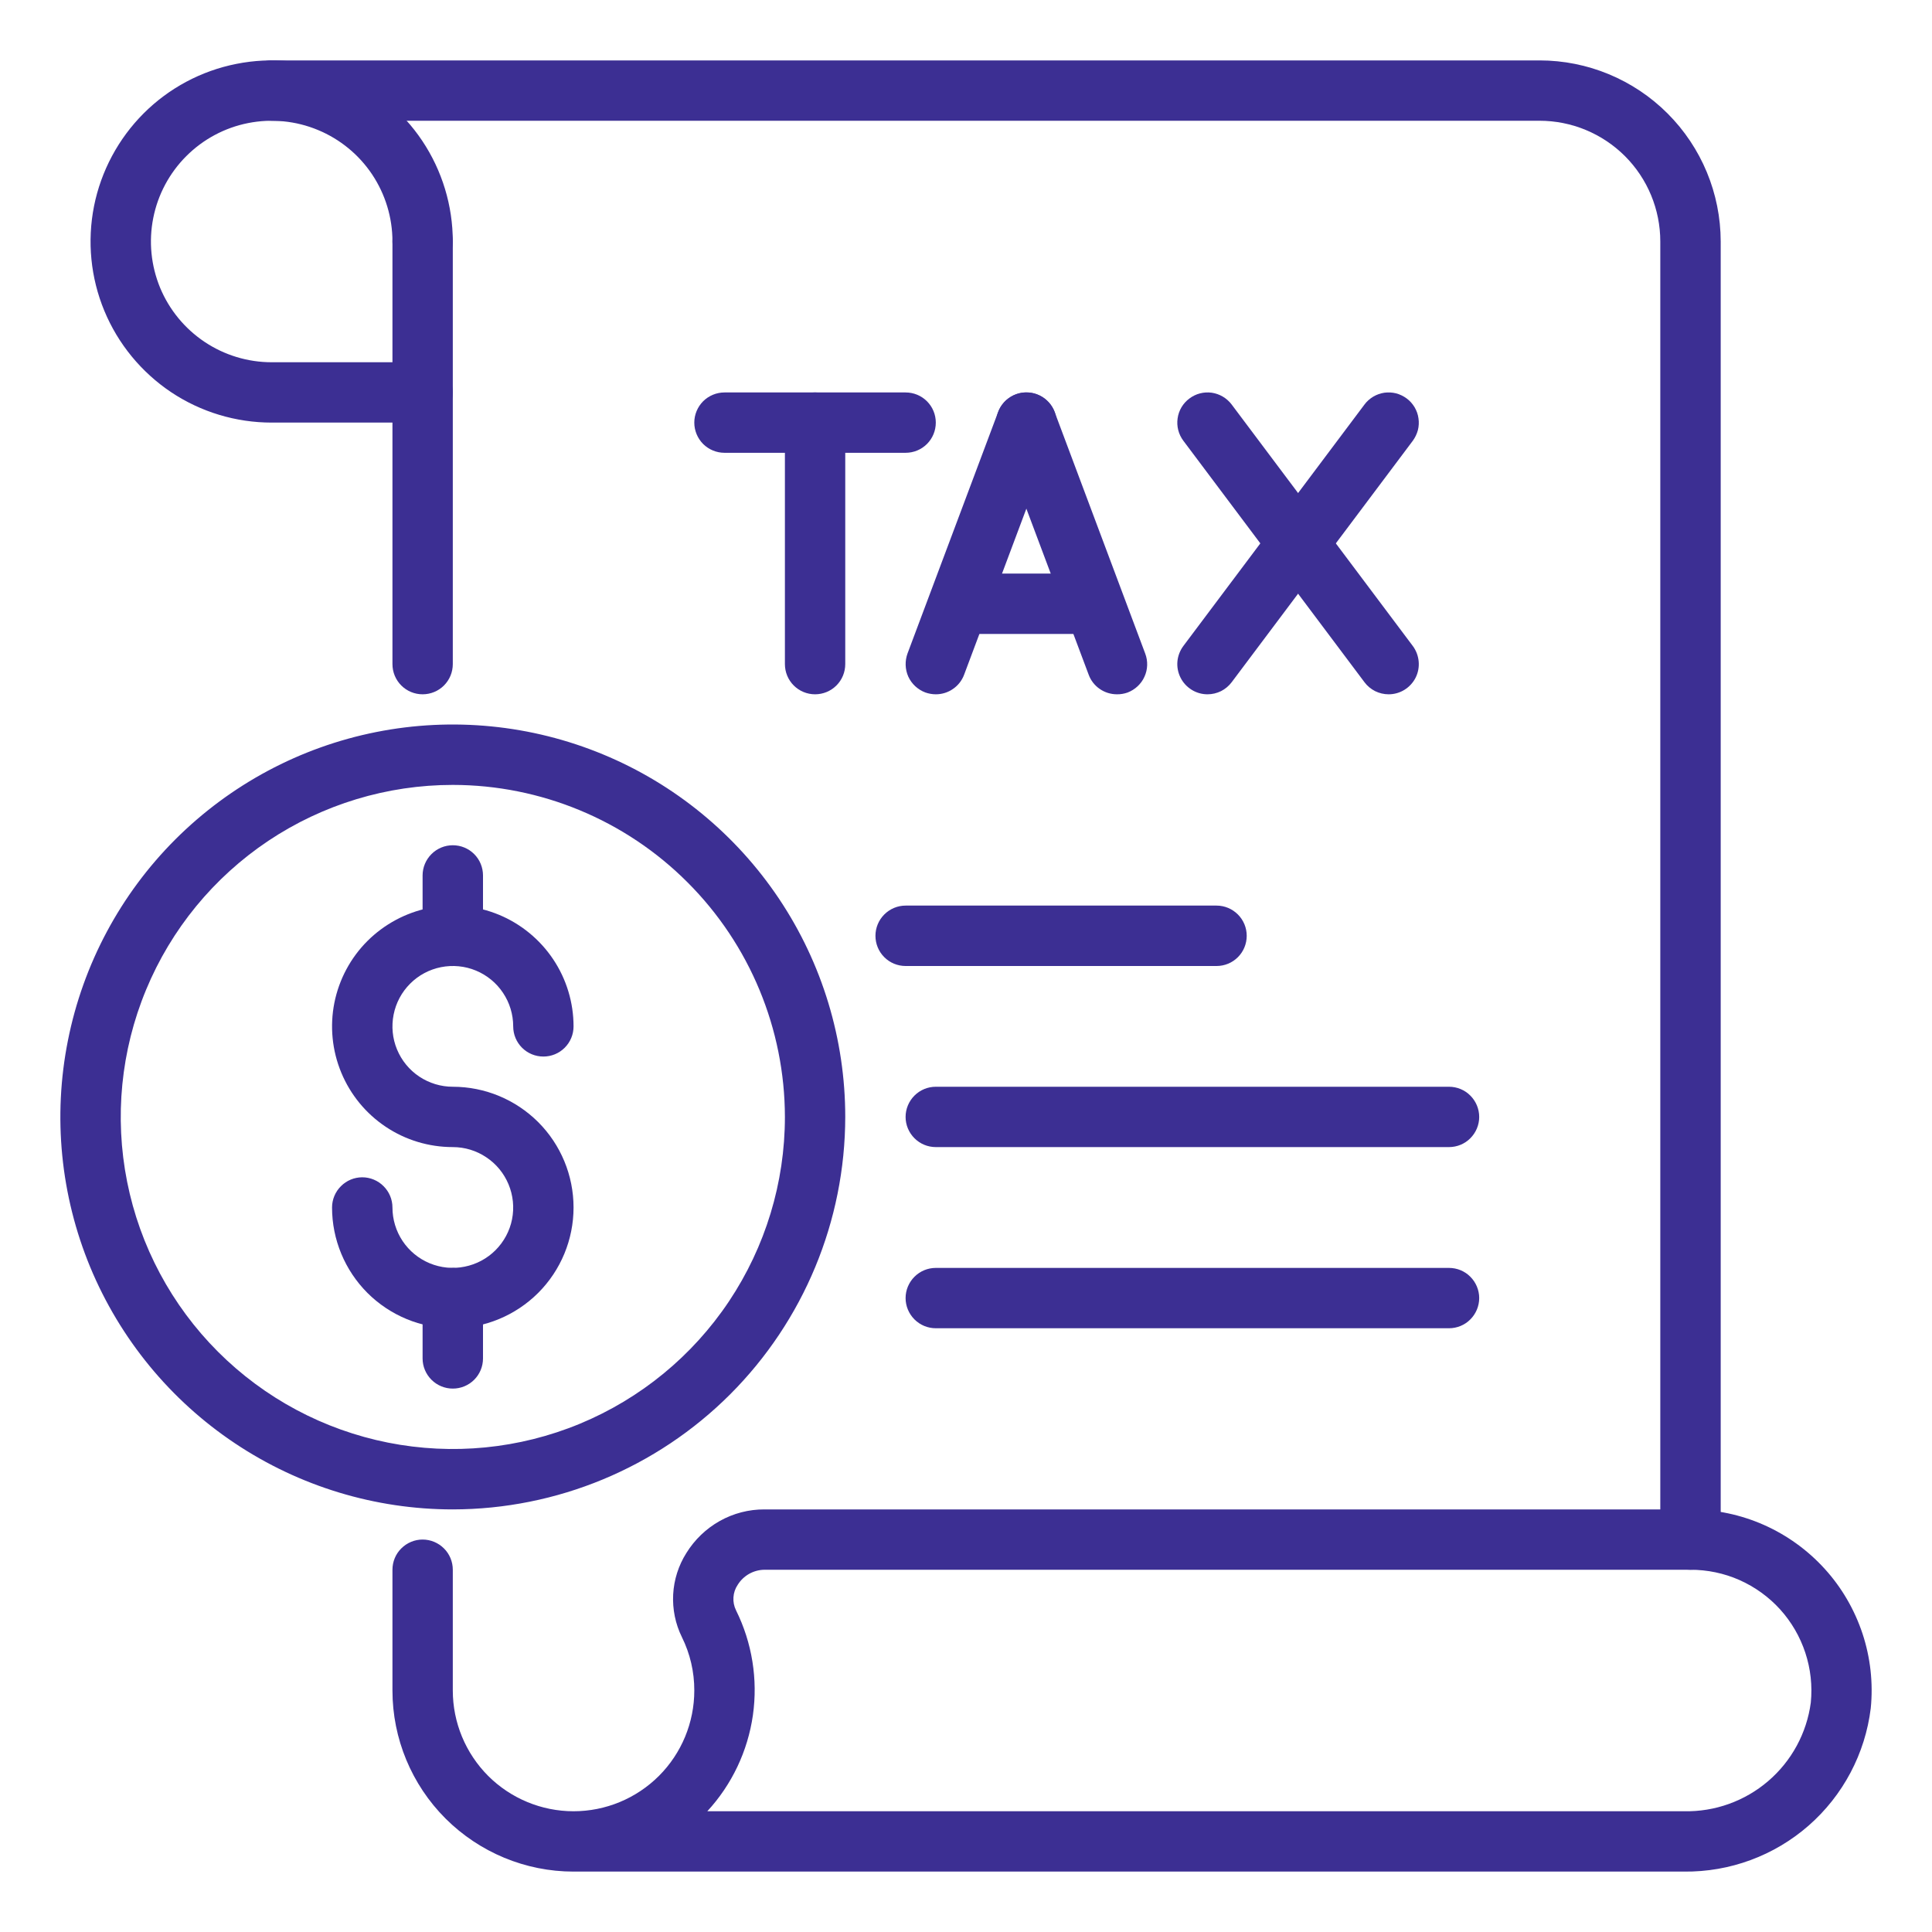 <svg xmlns="http://www.w3.org/2000/svg" width="30" height="30" viewBox="0 0 30 30" fill="none"><g clip-path="url(#clip0_409_2816)"><path d="M6.562 10.781C6.438 10.781 6.319 10.732 6.231 10.644C6.143 10.556 6.094 10.437 6.094 10.312V3.75C6.094 3.626 6.143 3.506 6.231 3.419C6.319 3.331 6.438 3.281 6.562 3.281C6.687 3.281 6.806 3.331 6.894 3.419C6.982 3.506 7.031 3.626 7.031 3.75V10.312C7.031 10.437 6.982 10.556 6.894 10.644C6.806 10.732 6.687 10.781 6.562 10.781Z" fill="#3C2F93"></path><path d="M26.149 29.062H8.906C8.161 29.062 7.446 28.765 6.918 28.238C6.391 27.711 6.094 26.996 6.094 26.25V24.375C6.094 24.251 6.143 24.131 6.231 24.044C6.319 23.956 6.438 23.906 6.562 23.906C6.687 23.906 6.806 23.956 6.894 24.044C6.982 24.131 7.031 24.251 7.031 24.375V26.25C7.031 26.747 7.229 27.224 7.58 27.576C7.932 27.927 8.409 28.125 8.906 28.125C9.404 28.125 9.88 27.927 10.232 27.576C10.584 27.224 10.781 26.747 10.781 26.25C10.782 25.962 10.716 25.678 10.588 25.42C10.487 25.215 10.441 24.987 10.453 24.758C10.465 24.53 10.536 24.308 10.658 24.115C10.786 23.908 10.964 23.737 11.176 23.618C11.388 23.499 11.627 23.437 11.87 23.438H26.25C26.642 23.438 27.031 23.52 27.39 23.679C27.748 23.838 28.07 24.07 28.334 24.361C28.598 24.651 28.797 24.994 28.921 25.367C29.044 25.74 29.088 26.134 29.049 26.525C28.963 27.23 28.619 27.88 28.084 28.348C27.549 28.816 26.86 29.07 26.149 29.062ZM10.983 28.125H26.149C26.628 28.135 27.093 27.968 27.456 27.657C27.819 27.346 28.055 26.912 28.118 26.438C28.144 26.177 28.115 25.913 28.033 25.664C27.951 25.415 27.818 25.186 27.642 24.991C27.466 24.797 27.251 24.642 27.011 24.535C26.772 24.429 26.512 24.375 26.25 24.375H11.87C11.787 24.376 11.705 24.398 11.632 24.439C11.56 24.48 11.499 24.538 11.455 24.609C11.416 24.667 11.393 24.734 11.389 24.803C11.384 24.873 11.398 24.942 11.429 25.005C11.679 25.509 11.77 26.077 11.691 26.634C11.611 27.191 11.365 27.711 10.983 28.125Z" fill="#3C2F93"></path><path d="M18.891 15H14.062C13.938 15 13.819 14.951 13.731 14.863C13.643 14.775 13.594 14.656 13.594 14.531C13.594 14.407 13.643 14.288 13.731 14.2C13.819 14.112 13.938 14.062 14.062 14.062H18.891C19.015 14.062 19.134 14.112 19.222 14.2C19.31 14.288 19.359 14.407 19.359 14.531C19.359 14.656 19.31 14.775 19.222 14.863C19.134 14.951 19.015 15 18.891 15Z" fill="#3C2F93"></path><path d="M22.5 17.812H14.531C14.407 17.812 14.288 17.763 14.2 17.675C14.112 17.587 14.062 17.468 14.062 17.344C14.062 17.219 14.112 17.1 14.2 17.012C14.288 16.924 14.407 16.875 14.531 16.875H22.5C22.624 16.875 22.744 16.924 22.831 17.012C22.919 17.1 22.969 17.219 22.969 17.344C22.969 17.468 22.919 17.587 22.831 17.675C22.744 17.763 22.624 17.812 22.5 17.812Z" fill="#3C2F93"></path><path d="M22.5 20.625H14.531C14.407 20.625 14.288 20.576 14.2 20.488C14.112 20.4 14.062 20.281 14.062 20.156C14.062 20.032 14.112 19.913 14.2 19.825C14.288 19.737 14.407 19.688 14.531 19.688H22.5C22.624 19.688 22.744 19.737 22.831 19.825C22.919 19.913 22.969 20.032 22.969 20.156C22.969 20.281 22.919 20.4 22.831 20.488C22.744 20.576 22.624 20.625 22.5 20.625Z" fill="#3C2F93"></path><path d="M26.25 24.375C26.126 24.375 26.006 24.326 25.919 24.238C25.831 24.15 25.781 24.031 25.781 23.906V3.75C25.781 3.253 25.584 2.776 25.232 2.424C24.88 2.073 24.404 1.875 23.906 1.875H4.219C4.094 1.875 3.975 1.826 3.887 1.738C3.799 1.65 3.75 1.531 3.75 1.406C3.75 1.282 3.799 1.163 3.887 1.075C3.975 0.987 4.094 0.938 4.219 0.938H23.906C24.652 0.938 25.367 1.235 25.894 1.762C26.421 2.289 26.718 3.004 26.719 3.75V23.906C26.719 24.031 26.669 24.15 26.581 24.238C26.494 24.326 26.374 24.375 26.25 24.375Z" fill="#3C2F93"></path><path d="M6.562 6.562H4.219C3.662 6.562 3.119 6.398 2.656 6.089C2.194 5.779 1.833 5.34 1.62 4.826C1.407 4.312 1.352 3.747 1.46 3.201C1.569 2.656 1.837 2.155 2.23 1.761C2.623 1.368 3.124 1.1 3.67 0.992C4.216 0.883 4.781 0.939 5.295 1.152C5.809 1.364 6.248 1.725 6.557 2.187C6.866 2.65 7.031 3.194 7.031 3.75C7.031 3.874 6.982 3.994 6.894 4.081C6.806 4.169 6.687 4.219 6.562 4.219C6.438 4.219 6.319 4.169 6.231 4.081C6.143 3.994 6.094 3.874 6.094 3.75C6.094 3.379 5.984 3.017 5.778 2.708C5.572 2.4 5.279 2.16 4.936 2.018C4.594 1.876 4.217 1.839 3.853 1.911C3.489 1.983 3.155 2.162 2.893 2.424C2.631 2.686 2.452 3.02 2.38 3.384C2.307 3.748 2.345 4.125 2.486 4.468C2.628 4.81 2.869 5.103 3.177 5.309C3.485 5.515 3.848 5.625 4.219 5.625H6.562C6.687 5.625 6.806 5.674 6.894 5.762C6.982 5.85 7.031 5.969 7.031 6.094C7.031 6.218 6.982 6.337 6.894 6.425C6.806 6.513 6.687 6.562 6.562 6.562Z" fill="#3C2F93"></path><path d="M12.656 10.781C12.532 10.781 12.413 10.732 12.325 10.644C12.237 10.556 12.188 10.437 12.188 10.312V6.562C12.188 6.438 12.237 6.319 12.325 6.231C12.413 6.143 12.532 6.094 12.656 6.094C12.781 6.094 12.9 6.143 12.988 6.231C13.076 6.319 13.125 6.438 13.125 6.562V10.312C13.125 10.437 13.076 10.556 12.988 10.644C12.9 10.732 12.781 10.781 12.656 10.781Z" fill="#3C2F93"></path><path d="M14.062 7.031H11.25C11.126 7.031 11.007 6.982 10.918 6.894C10.831 6.806 10.781 6.687 10.781 6.562C10.781 6.438 10.831 6.319 10.918 6.231C11.007 6.143 11.126 6.094 11.25 6.094H14.062C14.187 6.094 14.306 6.143 14.394 6.231C14.482 6.319 14.531 6.438 14.531 6.562C14.531 6.687 14.482 6.806 14.394 6.894C14.306 6.982 14.187 7.031 14.062 7.031Z" fill="#3C2F93"></path><path d="M14.532 10.781C14.476 10.781 14.42 10.771 14.367 10.752C14.309 10.73 14.257 10.697 14.211 10.655C14.166 10.613 14.13 10.563 14.104 10.507C14.079 10.45 14.065 10.39 14.063 10.328C14.061 10.267 14.071 10.205 14.092 10.147L15.499 6.397C15.542 6.281 15.63 6.187 15.743 6.135C15.857 6.083 15.986 6.079 16.102 6.122C16.219 6.166 16.313 6.254 16.365 6.367C16.416 6.48 16.421 6.609 16.377 6.726L14.971 10.476C14.938 10.565 14.878 10.643 14.799 10.697C14.721 10.752 14.627 10.781 14.532 10.781Z" fill="#3C2F93"></path><path d="M17.344 10.781C17.248 10.781 17.155 10.752 17.077 10.698C16.998 10.644 16.938 10.567 16.905 10.477L15.498 6.728C15.455 6.611 15.459 6.482 15.511 6.369C15.563 6.256 15.657 6.168 15.774 6.124C15.89 6.081 16.019 6.085 16.132 6.137C16.245 6.188 16.333 6.283 16.377 6.399L17.783 10.149C17.805 10.207 17.815 10.268 17.813 10.33C17.811 10.392 17.797 10.452 17.771 10.508C17.746 10.565 17.709 10.615 17.664 10.657C17.619 10.699 17.566 10.732 17.508 10.754C17.456 10.772 17.4 10.782 17.344 10.781Z" fill="#3C2F93"></path><path d="M21.562 10.781C21.49 10.781 21.418 10.764 21.353 10.732C21.288 10.699 21.231 10.652 21.188 10.594L18.375 6.844C18.3 6.744 18.268 6.619 18.286 6.496C18.303 6.373 18.369 6.262 18.469 6.188C18.568 6.113 18.693 6.081 18.816 6.098C18.939 6.116 19.05 6.182 19.125 6.281L21.938 10.031C21.99 10.101 22.021 10.184 22.029 10.27C22.037 10.357 22.021 10.444 21.982 10.522C21.943 10.6 21.883 10.665 21.809 10.711C21.735 10.757 21.65 10.781 21.562 10.781Z" fill="#3C2F93"></path><path d="M18.75 10.781C18.663 10.781 18.578 10.757 18.504 10.711C18.43 10.665 18.37 10.6 18.331 10.522C18.292 10.444 18.275 10.357 18.283 10.27C18.291 10.184 18.323 10.101 18.375 10.031L21.188 6.281C21.224 6.232 21.271 6.191 21.324 6.159C21.377 6.128 21.435 6.107 21.496 6.098C21.557 6.09 21.619 6.093 21.679 6.108C21.738 6.124 21.794 6.151 21.844 6.188C21.893 6.224 21.934 6.271 21.966 6.324C21.997 6.377 22.018 6.435 22.026 6.496C22.035 6.557 22.032 6.619 22.017 6.679C22.001 6.738 21.974 6.795 21.938 6.844L19.125 10.594C19.081 10.652 19.025 10.699 18.96 10.732C18.895 10.764 18.823 10.781 18.75 10.781Z" fill="#3C2F93"></path><path d="M16.875 9.844H15C14.876 9.844 14.757 9.794 14.668 9.706C14.581 9.619 14.531 9.499 14.531 9.375C14.531 9.251 14.581 9.131 14.668 9.044C14.757 8.956 14.876 8.906 15 8.906H16.875C16.999 8.906 17.119 8.956 17.206 9.044C17.294 9.131 17.344 9.251 17.344 9.375C17.344 9.499 17.294 9.619 17.206 9.706C17.119 9.794 16.999 9.844 16.875 9.844Z" fill="#3C2F93"></path><path d="M7.031 23.438C5.826 23.438 4.648 23.08 3.646 22.41C2.644 21.741 1.863 20.789 1.401 19.676C0.94 18.562 0.819 17.337 1.055 16.155C1.29 14.973 1.87 13.887 2.722 13.035C3.575 12.183 4.66 11.602 5.842 11.367C7.024 11.132 8.25 11.253 9.363 11.714C10.477 12.175 11.428 12.956 12.098 13.958C12.768 14.96 13.125 16.139 13.125 17.344C13.123 18.959 12.48 20.508 11.338 21.651C10.196 22.793 8.647 23.436 7.031 23.438ZM7.031 12.188C6.011 12.188 5.015 12.49 4.167 13.056C3.319 13.623 2.658 14.428 2.268 15.37C1.877 16.313 1.775 17.349 1.974 18.35C2.173 19.35 2.664 20.269 3.385 20.99C4.106 21.711 5.025 22.202 6.025 22.401C7.026 22.6 8.062 22.498 9.004 22.108C9.947 21.717 10.752 21.056 11.319 20.208C11.885 19.36 12.188 18.364 12.188 17.344C12.186 15.977 11.642 14.666 10.675 13.7C9.709 12.733 8.398 12.189 7.031 12.188Z" fill="#3C2F93"></path><path d="M7.031 20.625C6.534 20.625 6.057 20.427 5.705 20.076C5.354 19.724 5.156 19.247 5.156 18.75C5.156 18.626 5.206 18.506 5.294 18.419C5.381 18.331 5.501 18.281 5.625 18.281C5.749 18.281 5.869 18.331 5.956 18.419C6.044 18.506 6.094 18.626 6.094 18.75C6.094 18.935 6.149 19.117 6.252 19.271C6.355 19.425 6.501 19.545 6.672 19.616C6.844 19.687 7.032 19.706 7.214 19.669C7.396 19.633 7.563 19.544 7.694 19.413C7.825 19.282 7.915 19.115 7.951 18.933C7.987 18.751 7.968 18.562 7.897 18.391C7.826 18.22 7.706 18.073 7.552 17.971C7.398 17.867 7.217 17.812 7.031 17.812C6.66 17.812 6.298 17.703 5.99 17.497C5.681 17.291 5.441 16.998 5.299 16.655C5.157 16.312 5.12 15.935 5.192 15.572C5.265 15.208 5.443 14.874 5.705 14.612C5.968 14.35 6.302 14.171 6.665 14.098C7.029 14.026 7.406 14.063 7.749 14.205C8.091 14.347 8.384 14.588 8.59 14.896C8.796 15.204 8.906 15.567 8.906 15.938C8.906 16.062 8.857 16.181 8.769 16.269C8.681 16.357 8.562 16.406 8.438 16.406C8.313 16.406 8.194 16.357 8.106 16.269C8.018 16.181 7.969 16.062 7.969 15.938C7.969 15.752 7.914 15.571 7.811 15.417C7.708 15.262 7.561 15.142 7.39 15.071C7.219 15 7.03 14.982 6.848 15.018C6.667 15.054 6.499 15.143 6.368 15.275C6.237 15.406 6.148 15.573 6.112 15.755C6.076 15.937 6.094 16.125 6.165 16.296C6.236 16.468 6.356 16.614 6.51 16.717C6.665 16.82 6.846 16.875 7.031 16.875C7.529 16.875 8.005 17.073 8.357 17.424C8.709 17.776 8.906 18.253 8.906 18.75C8.906 19.247 8.709 19.724 8.357 20.076C8.005 20.427 7.529 20.625 7.031 20.625Z" fill="#3C2F93"></path><path d="M7.031 15C6.907 15 6.788 14.951 6.7 14.863C6.612 14.775 6.562 14.656 6.562 14.531V13.594C6.562 13.469 6.612 13.35 6.7 13.262C6.788 13.174 6.907 13.125 7.031 13.125C7.156 13.125 7.275 13.174 7.363 13.262C7.451 13.35 7.5 13.469 7.5 13.594V14.531C7.5 14.656 7.451 14.775 7.363 14.863C7.275 14.951 7.156 15 7.031 15Z" fill="#3C2F93"></path><path d="M7.031 21.562C6.907 21.562 6.788 21.513 6.7 21.425C6.612 21.337 6.562 21.218 6.562 21.094V20.156C6.562 20.032 6.612 19.913 6.7 19.825C6.788 19.737 6.907 19.688 7.031 19.688C7.156 19.688 7.275 19.737 7.363 19.825C7.451 19.913 7.5 20.032 7.5 20.156V21.094C7.5 21.218 7.451 21.337 7.363 21.425C7.275 21.513 7.156 21.562 7.031 21.562Z" fill="#3C2F93"></path></g><defs><clipPath id="clip0_409_2816"><rect width="30" height="30" fill="white"></rect></clipPath></defs></svg>
